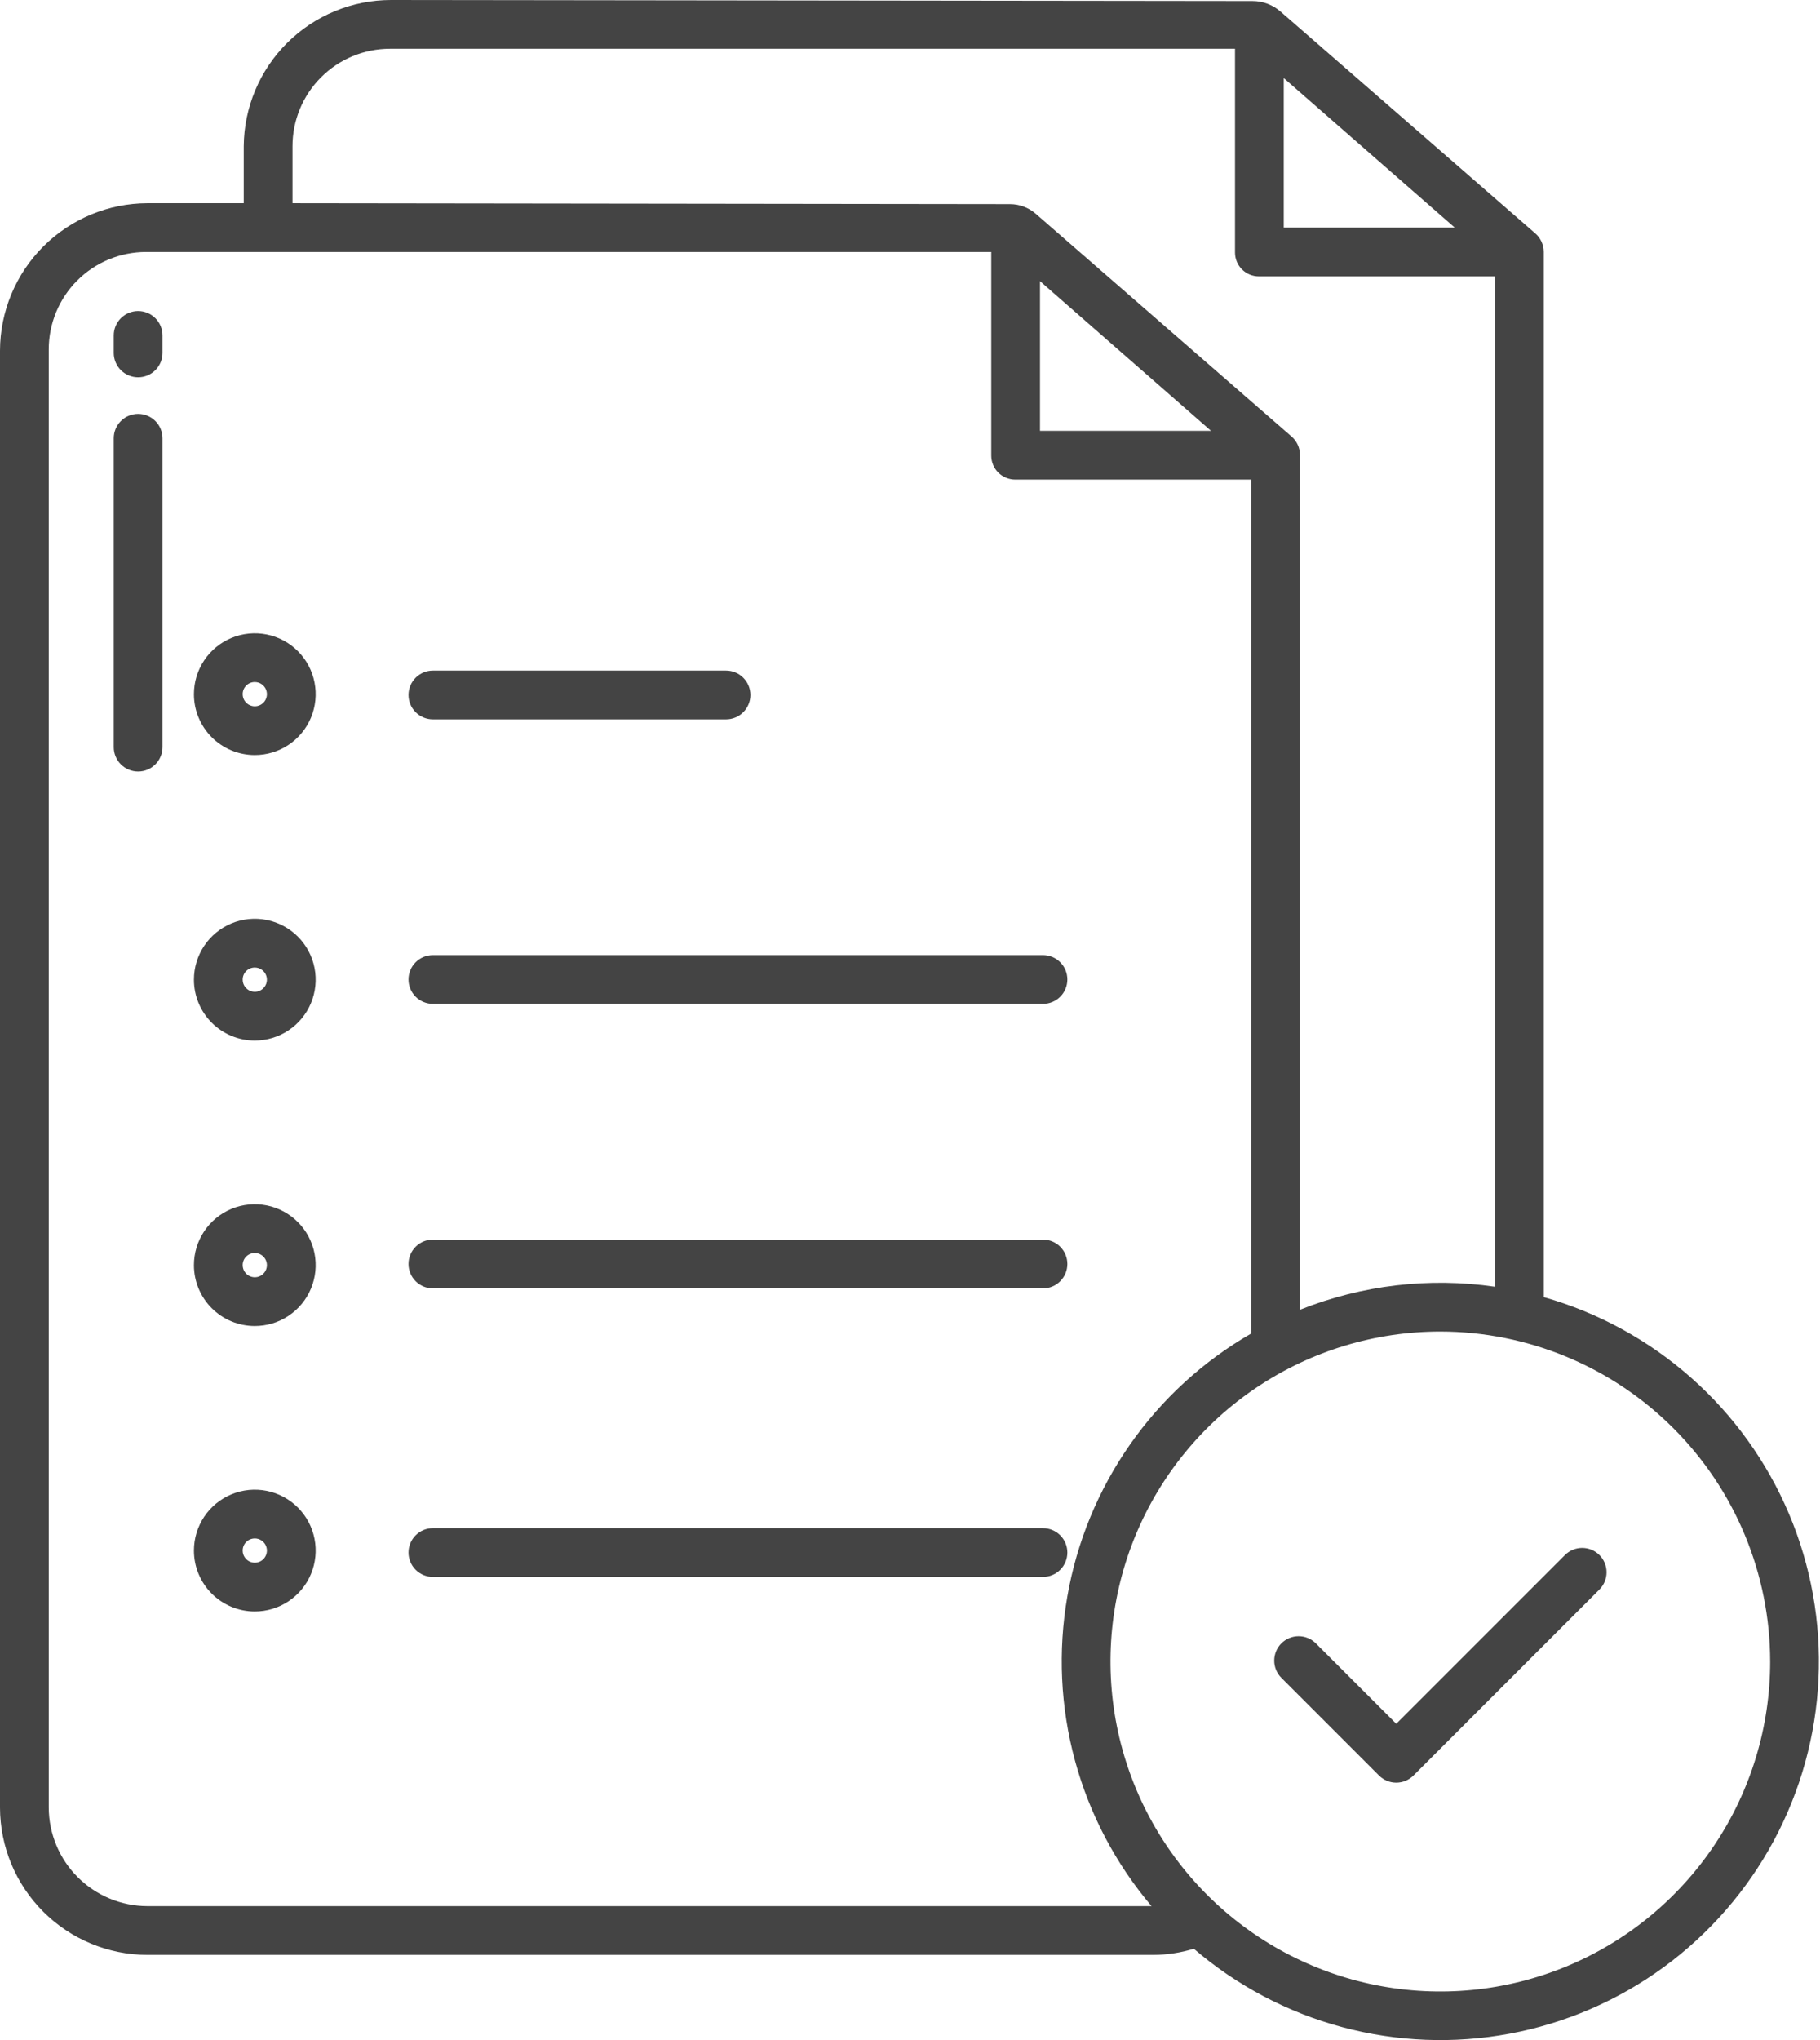<?xml version="1.0" encoding="UTF-8"?> <svg xmlns="http://www.w3.org/2000/svg" width="448" height="502" viewBox="0 0 448 502" fill="none"> <path d="M323.864 404.313C322.736 403.203 321.215 402.584 319.632 402.59C318.049 402.596 316.533 403.228 315.414 404.347C314.294 405.467 313.663 406.983 313.656 408.566C313.65 410.148 314.269 411.67 315.379 412.798L339.446 436.864C340.571 437.989 342.097 438.621 343.689 438.621C345.28 438.621 346.806 437.989 347.931 436.864L393.701 391.101C394.827 389.976 395.459 388.449 395.459 386.858C395.459 385.266 394.827 383.74 393.701 382.615C392.576 381.49 391.05 380.857 389.458 380.857C387.867 380.857 386.341 381.49 385.215 382.615L343.693 424.138L323.864 404.313Z" fill="#444444"></path> <path d="M36.229 481H283.865C287.254 480.986 290.623 480.475 293.865 479.485C304.438 488.561 316.912 495.15 330.369 498.766C343.825 502.383 357.922 502.935 371.62 500.383C385.319 497.83 398.27 492.238 409.521 484.017C420.772 475.796 430.035 465.157 436.63 452.882C443.225 440.607 446.982 427.009 447.626 413.09C448.269 399.171 445.783 385.284 440.349 372.453C434.915 359.622 426.673 348.173 416.229 338.949C405.784 329.726 393.404 322.962 380 319.156V61.912C379.987 61.05 379.79 60.2 379.423 59.42C379.055 58.639 378.525 57.946 377.869 57.387L315.181 2.826C313.278 1.169 310.841 0.256 308.318 0.253L96.253 0C86.686 0.003 77.507 3.786 70.717 10.526C63.927 17.265 60.075 26.415 60 35.982V50H36.265C26.655 50.028 17.448 53.858 10.653 60.653C3.858 67.448 0.028 76.656 0 86.265V444.771C0.028 454.371 3.854 463.57 10.642 470.358C17.43 477.146 26.629 480.972 36.229 481ZM435.729 408.81C435.729 424.868 430.968 440.565 422.047 453.917C413.125 467.269 400.445 477.675 385.61 483.82C370.774 489.966 354.45 491.574 338.7 488.441C322.951 485.308 308.484 477.576 297.129 466.221C285.775 454.867 278.042 440.4 274.909 424.651C271.776 408.901 273.384 392.577 279.529 377.741C285.674 362.906 296.081 350.225 309.432 341.304C322.784 332.383 338.481 327.621 354.539 327.621C376.064 327.646 396.7 336.208 411.92 351.428C427.141 366.649 435.702 387.285 435.727 408.81H435.729ZM316 19.209L358.089 56H316V19.209ZM72 35.984C72 29.623 74.527 23.523 79.025 19.025C83.523 14.527 89.623 12 95.984 12H304V62.136C304 62.906 304.151 63.669 304.446 64.38C304.741 65.092 305.173 65.738 305.717 66.283C306.262 66.827 306.908 67.259 307.62 67.554C308.331 67.849 309.094 68 309.864 68H368V316.6C351.78 314.234 335.224 316.187 320 322.262V111.882C319.987 111.02 319.79 110.17 319.422 109.39C319.055 108.609 318.525 107.916 317.869 107.357L254.956 52.6C253.197 51.069 250.945 50.225 248.614 50.222L72 50V35.984ZM298.09 106H256V69.18L298.09 106ZM12 85.955C12 79.602 14.524 73.509 19.016 69.016C23.509 64.524 29.602 62 35.955 62H244V112.107C244 113.67 244.621 115.169 245.726 116.274C246.831 117.379 248.33 118 249.893 118H308V328.1C296.173 334.907 285.987 344.232 278.164 355.413C270.341 366.594 265.072 379.358 262.73 392.802C260.388 406.245 261.031 420.04 264.612 433.207C268.194 446.375 274.626 458.595 283.455 469H36.264C29.835 468.981 23.674 466.419 19.128 461.872C14.582 457.326 12.019 451.165 12 444.736V85.955Z" fill="#444444"></path> <path d="M106.559 177H178.715C180.306 177 181.832 176.368 182.957 175.243C184.082 174.117 184.715 172.591 184.715 171C184.715 169.409 184.082 167.883 182.957 166.757C181.832 165.632 180.306 165 178.715 165H106.559C104.967 165 103.441 165.632 102.316 166.757C101.191 167.883 100.559 169.409 100.559 171C100.559 172.591 101.191 174.117 102.316 175.243C103.441 176.368 104.967 177 106.559 177V177Z" fill="#444444"></path> <path d="M62.678 185.786C65.644 185.795 68.545 184.924 71.015 183.283C73.484 181.642 75.412 179.305 76.553 176.568C77.694 173.831 77.997 170.817 77.424 167.907C76.851 164.998 75.428 162.324 73.334 160.224C71.241 158.124 68.571 156.692 65.664 156.11C62.756 155.528 59.741 155.822 57 156.954C54.26 158.086 51.917 160.006 50.268 162.471C48.619 164.936 47.739 167.834 47.738 170.799C47.736 174.767 49.308 178.573 52.109 181.382C54.91 184.192 58.711 185.776 62.678 185.786V185.786ZM62.678 167.819C63.27 167.811 63.851 167.978 64.348 168.301C64.844 168.623 65.234 169.086 65.466 169.631C65.699 170.175 65.764 170.776 65.654 171.358C65.544 171.94 65.263 172.476 64.848 172.897C64.432 173.319 63.901 173.608 63.321 173.726C62.741 173.845 62.139 173.789 61.591 173.564C61.043 173.34 60.574 172.957 60.244 172.466C59.914 171.974 59.738 171.395 59.738 170.803C59.733 170.018 60.04 169.263 60.591 168.703C61.142 168.144 61.893 167.826 62.678 167.819Z" fill="#444444"></path> <path d="M106.559 247H256.734C258.325 247 259.851 246.368 260.976 245.243C262.101 244.117 262.734 242.591 262.734 241C262.734 239.409 262.101 237.883 260.976 236.757C259.851 235.632 258.325 235 256.734 235H106.559C104.967 235 103.441 235.632 102.316 236.757C101.191 237.883 100.559 239.409 100.559 241C100.559 242.591 101.191 244.117 102.316 245.243C103.441 246.368 104.967 247 106.559 247V247Z" fill="#444444"></path> <path d="M62.678 256.027C65.644 256.035 68.545 255.164 71.015 253.523C73.485 251.882 75.412 249.544 76.553 246.807C77.694 244.07 77.997 241.056 77.424 238.146C76.85 235.237 75.427 232.563 73.333 230.463C71.239 228.363 68.57 226.931 65.662 226.35C62.754 225.768 59.739 226.062 56.998 227.195C54.258 228.328 51.915 230.248 50.267 232.713C48.618 235.178 47.738 238.077 47.738 241.043C47.737 245.009 49.309 248.815 52.11 251.624C54.911 254.433 58.712 256.016 62.678 256.027V256.027ZM62.678 238.06C63.27 238.051 63.852 238.218 64.348 238.541C64.844 238.864 65.234 239.327 65.466 239.871C65.699 240.416 65.764 241.017 65.654 241.599C65.544 242.18 65.263 242.716 64.847 243.138C64.432 243.56 63.9 243.848 63.32 243.967C62.74 244.085 62.138 244.029 61.59 243.804C61.042 243.579 60.574 243.197 60.244 242.705C59.914 242.213 59.738 241.635 59.738 241.043C59.733 240.257 60.04 239.502 60.592 238.943C61.143 238.384 61.893 238.066 62.678 238.06V238.06Z" fill="#444444"></path> <path d="M106.559 317H256.734C258.325 317 259.851 316.368 260.976 315.243C262.101 314.117 262.734 312.591 262.734 311C262.734 309.409 262.101 307.883 260.976 306.757C259.851 305.632 258.325 305 256.734 305H106.559C104.967 305 103.441 305.632 102.316 306.757C101.191 307.883 100.559 309.409 100.559 311C100.559 312.591 101.191 314.117 102.316 315.243C103.441 316.368 104.967 317 106.559 317V317Z" fill="#444444"></path> <path d="M62.678 326.267C65.644 326.275 68.545 325.404 71.015 323.763C73.485 322.122 75.412 319.785 76.553 317.047C77.694 314.31 77.997 311.296 77.424 308.387C76.85 305.477 75.427 302.803 73.333 300.703C71.239 298.603 68.57 297.172 65.662 296.59C62.754 296.008 59.739 296.302 56.998 297.435C54.258 298.568 51.915 300.489 50.267 302.954C48.618 305.419 47.738 308.317 47.738 311.283C47.737 315.25 49.309 319.055 52.11 321.864C54.911 324.673 58.712 326.256 62.678 326.267V326.267ZM62.678 308.299C63.27 308.29 63.851 308.458 64.348 308.78C64.844 309.103 65.234 309.566 65.466 310.11C65.699 310.654 65.764 311.256 65.654 311.837C65.544 312.419 65.263 312.955 64.848 313.377C64.432 313.798 63.901 314.087 63.321 314.206C62.741 314.325 62.139 314.268 61.591 314.044C61.043 313.819 60.574 313.437 60.244 312.945C59.914 312.453 59.738 311.875 59.738 311.283C59.734 310.498 60.041 309.743 60.592 309.184C61.143 308.625 61.893 308.308 62.678 308.301V308.299Z" fill="#444444"></path> <path d="M106.559 388H256.734C258.325 388 259.851 387.368 260.976 386.243C262.101 385.117 262.734 383.591 262.734 382C262.734 380.409 262.101 378.883 260.976 377.757C259.851 376.632 258.325 376 256.734 376H106.559C104.967 376 103.441 376.632 102.316 377.757C101.191 378.883 100.559 380.409 100.559 382C100.559 383.591 101.191 385.117 102.316 386.243C103.441 387.368 104.967 388 106.559 388V388Z" fill="#444444"></path> <path d="M62.678 396.499C65.644 396.508 68.545 395.636 71.015 393.995C73.485 392.354 75.412 390.017 76.553 387.28C77.694 384.542 77.997 381.528 77.424 378.619C76.85 375.709 75.427 373.035 73.333 370.935C71.239 368.835 68.569 367.404 65.661 366.822C62.753 366.241 59.738 366.535 56.998 367.668C54.257 368.801 51.914 370.722 50.266 373.187C48.618 375.652 47.738 378.551 47.738 381.516C47.737 385.483 49.309 389.288 52.11 392.097C54.911 394.906 58.712 396.489 62.678 396.499V396.499ZM62.678 378.532C63.27 378.523 63.851 378.691 64.348 379.014C64.844 379.336 65.234 379.799 65.466 380.343C65.699 380.888 65.764 381.489 65.654 382.071C65.544 382.653 65.263 383.188 64.848 383.61C64.432 384.032 63.901 384.32 63.321 384.439C62.741 384.558 62.139 384.501 61.591 384.277C61.043 384.052 60.574 383.67 60.244 383.178C59.914 382.687 59.738 382.108 59.738 381.516C59.734 380.732 60.041 379.977 60.593 379.419C61.144 378.86 61.894 378.543 62.678 378.536V378.532Z" fill="#444444"></path> <path d="M34 92.833C35.591 92.833 37.117 92.201 38.243 91.076C39.368 89.951 40 88.424 40 86.833V82.533C40 80.942 39.368 79.416 38.243 78.291C37.117 77.165 35.591 76.533 34 76.533C32.409 76.533 30.883 77.165 29.757 78.291C28.632 79.416 28 80.942 28 82.533V86.833C28 88.424 28.632 89.951 29.757 91.076C30.883 92.201 32.409 92.833 34 92.833Z" fill="#444444"></path> <path d="M34 189.832C35.591 189.832 37.117 189.2 38.243 188.075C39.368 186.949 40 185.423 40 183.832V107.832C40 106.241 39.368 104.715 38.243 103.589C37.117 102.464 35.591 101.832 34 101.832C32.409 101.832 30.883 102.464 29.757 103.589C28.632 104.715 28 106.241 28 107.832V183.832C28 185.423 28.632 186.949 29.757 188.075C30.883 189.2 32.409 189.832 34 189.832Z" fill="#444444"></path> </svg> 